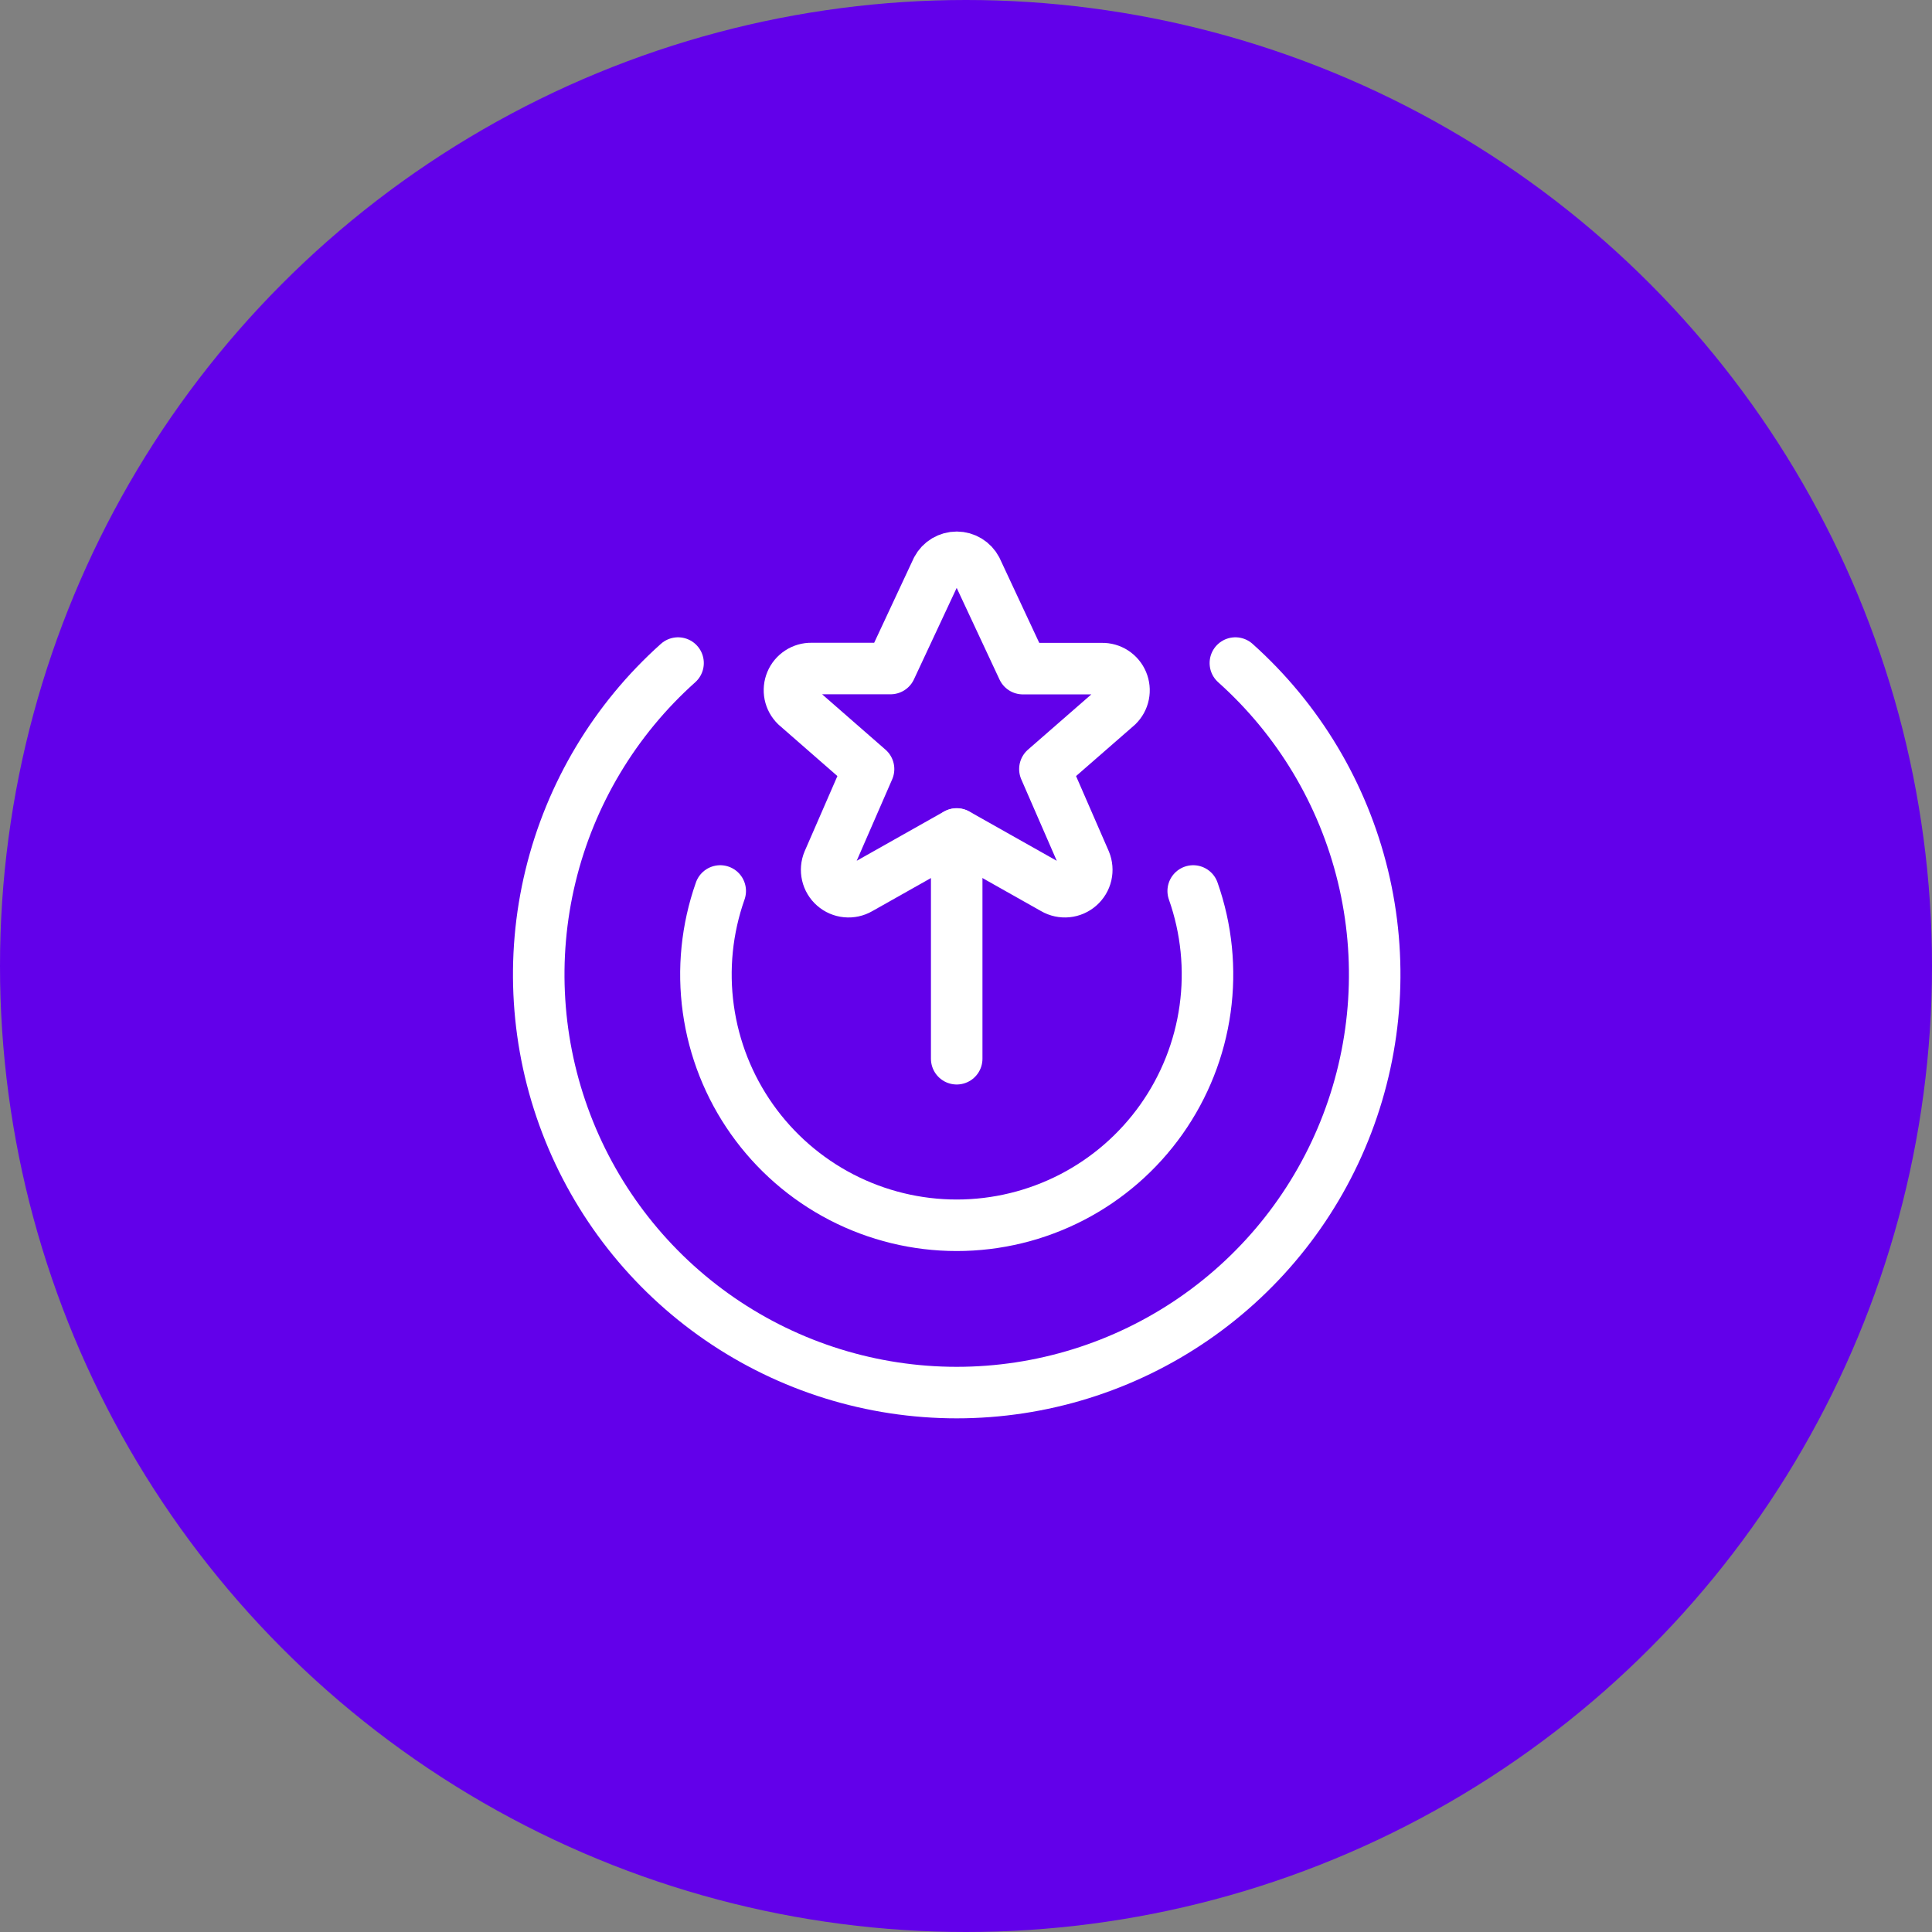 <svg width="75" height="75" viewBox="0 0 75 75" fill="none" xmlns="http://www.w3.org/2000/svg">
<rect x="0" y="0" width="75" height="75" fill="#808080" stroke="none"/>
<circle cx="37.5" cy="37.5" r="37.5" fill="#6200EA"/>
<path fill-rule="evenodd" clip-rule="evenodd" d="M37.904 22.098L39.707 25.956H42.775C42.943 25.952 43.109 25.999 43.251 26.091C43.392 26.183 43.503 26.316 43.568 26.471C43.633 26.627 43.651 26.798 43.617 26.964C43.584 27.129 43.501 27.28 43.38 27.398L40.563 29.855L42.124 33.439C42.192 33.603 42.207 33.784 42.167 33.958C42.127 34.131 42.033 34.287 41.899 34.404C41.766 34.522 41.599 34.594 41.422 34.612C41.245 34.629 41.066 34.591 40.913 34.502L37.139 32.374L33.366 34.502C33.212 34.591 33.034 34.63 32.857 34.612C32.68 34.595 32.513 34.523 32.379 34.405C32.245 34.288 32.152 34.131 32.112 33.958C32.072 33.784 32.087 33.603 32.156 33.439L33.717 29.855L30.9 27.394C30.779 27.276 30.697 27.125 30.663 26.96C30.63 26.794 30.647 26.623 30.712 26.467C30.777 26.312 30.887 26.18 31.029 26.088C31.17 25.996 31.336 25.948 31.504 25.952H34.572L36.375 22.093C36.449 21.954 36.559 21.838 36.694 21.757C36.83 21.677 36.984 21.634 37.141 21.634C37.299 21.635 37.453 21.678 37.588 21.76C37.722 21.842 37.832 21.958 37.905 22.098H37.904Z" stroke="white" stroke-width="2" stroke-linecap="round" stroke-linejoin="round"/>
<path d="M37.139 32.38V41.1" stroke="white" stroke-width="2" stroke-linecap="round" stroke-linejoin="round"/>
<path d="M26.322 25.74C23.873 27.93 22.146 30.813 21.371 34.007C20.596 37.2 20.809 40.554 21.982 43.624C23.154 46.694 25.231 49.335 27.938 51.199C30.645 53.062 33.853 54.06 37.139 54.06C40.426 54.06 43.634 53.062 46.341 51.199C49.048 49.335 51.125 46.694 52.297 43.624C53.47 40.554 53.683 37.2 52.908 34.007C52.133 30.813 50.406 27.93 47.957 25.74" stroke="white" stroke-width="2" stroke-linecap="round" stroke-linejoin="round"/>
<path d="M27.959 34.588C27.441 36.057 27.282 37.628 27.497 39.17C27.711 40.712 28.292 42.181 29.192 43.452C30.091 44.723 31.282 45.76 32.665 46.476C34.048 47.191 35.582 47.565 37.139 47.565C38.697 47.565 40.231 47.191 41.614 46.476C42.997 45.76 44.188 44.723 45.087 43.452C45.986 42.181 46.568 40.712 46.782 39.17C46.997 37.628 46.838 36.057 46.32 34.588" stroke="white" stroke-width="2" stroke-linecap="round" stroke-linejoin="round"/>
</svg>
